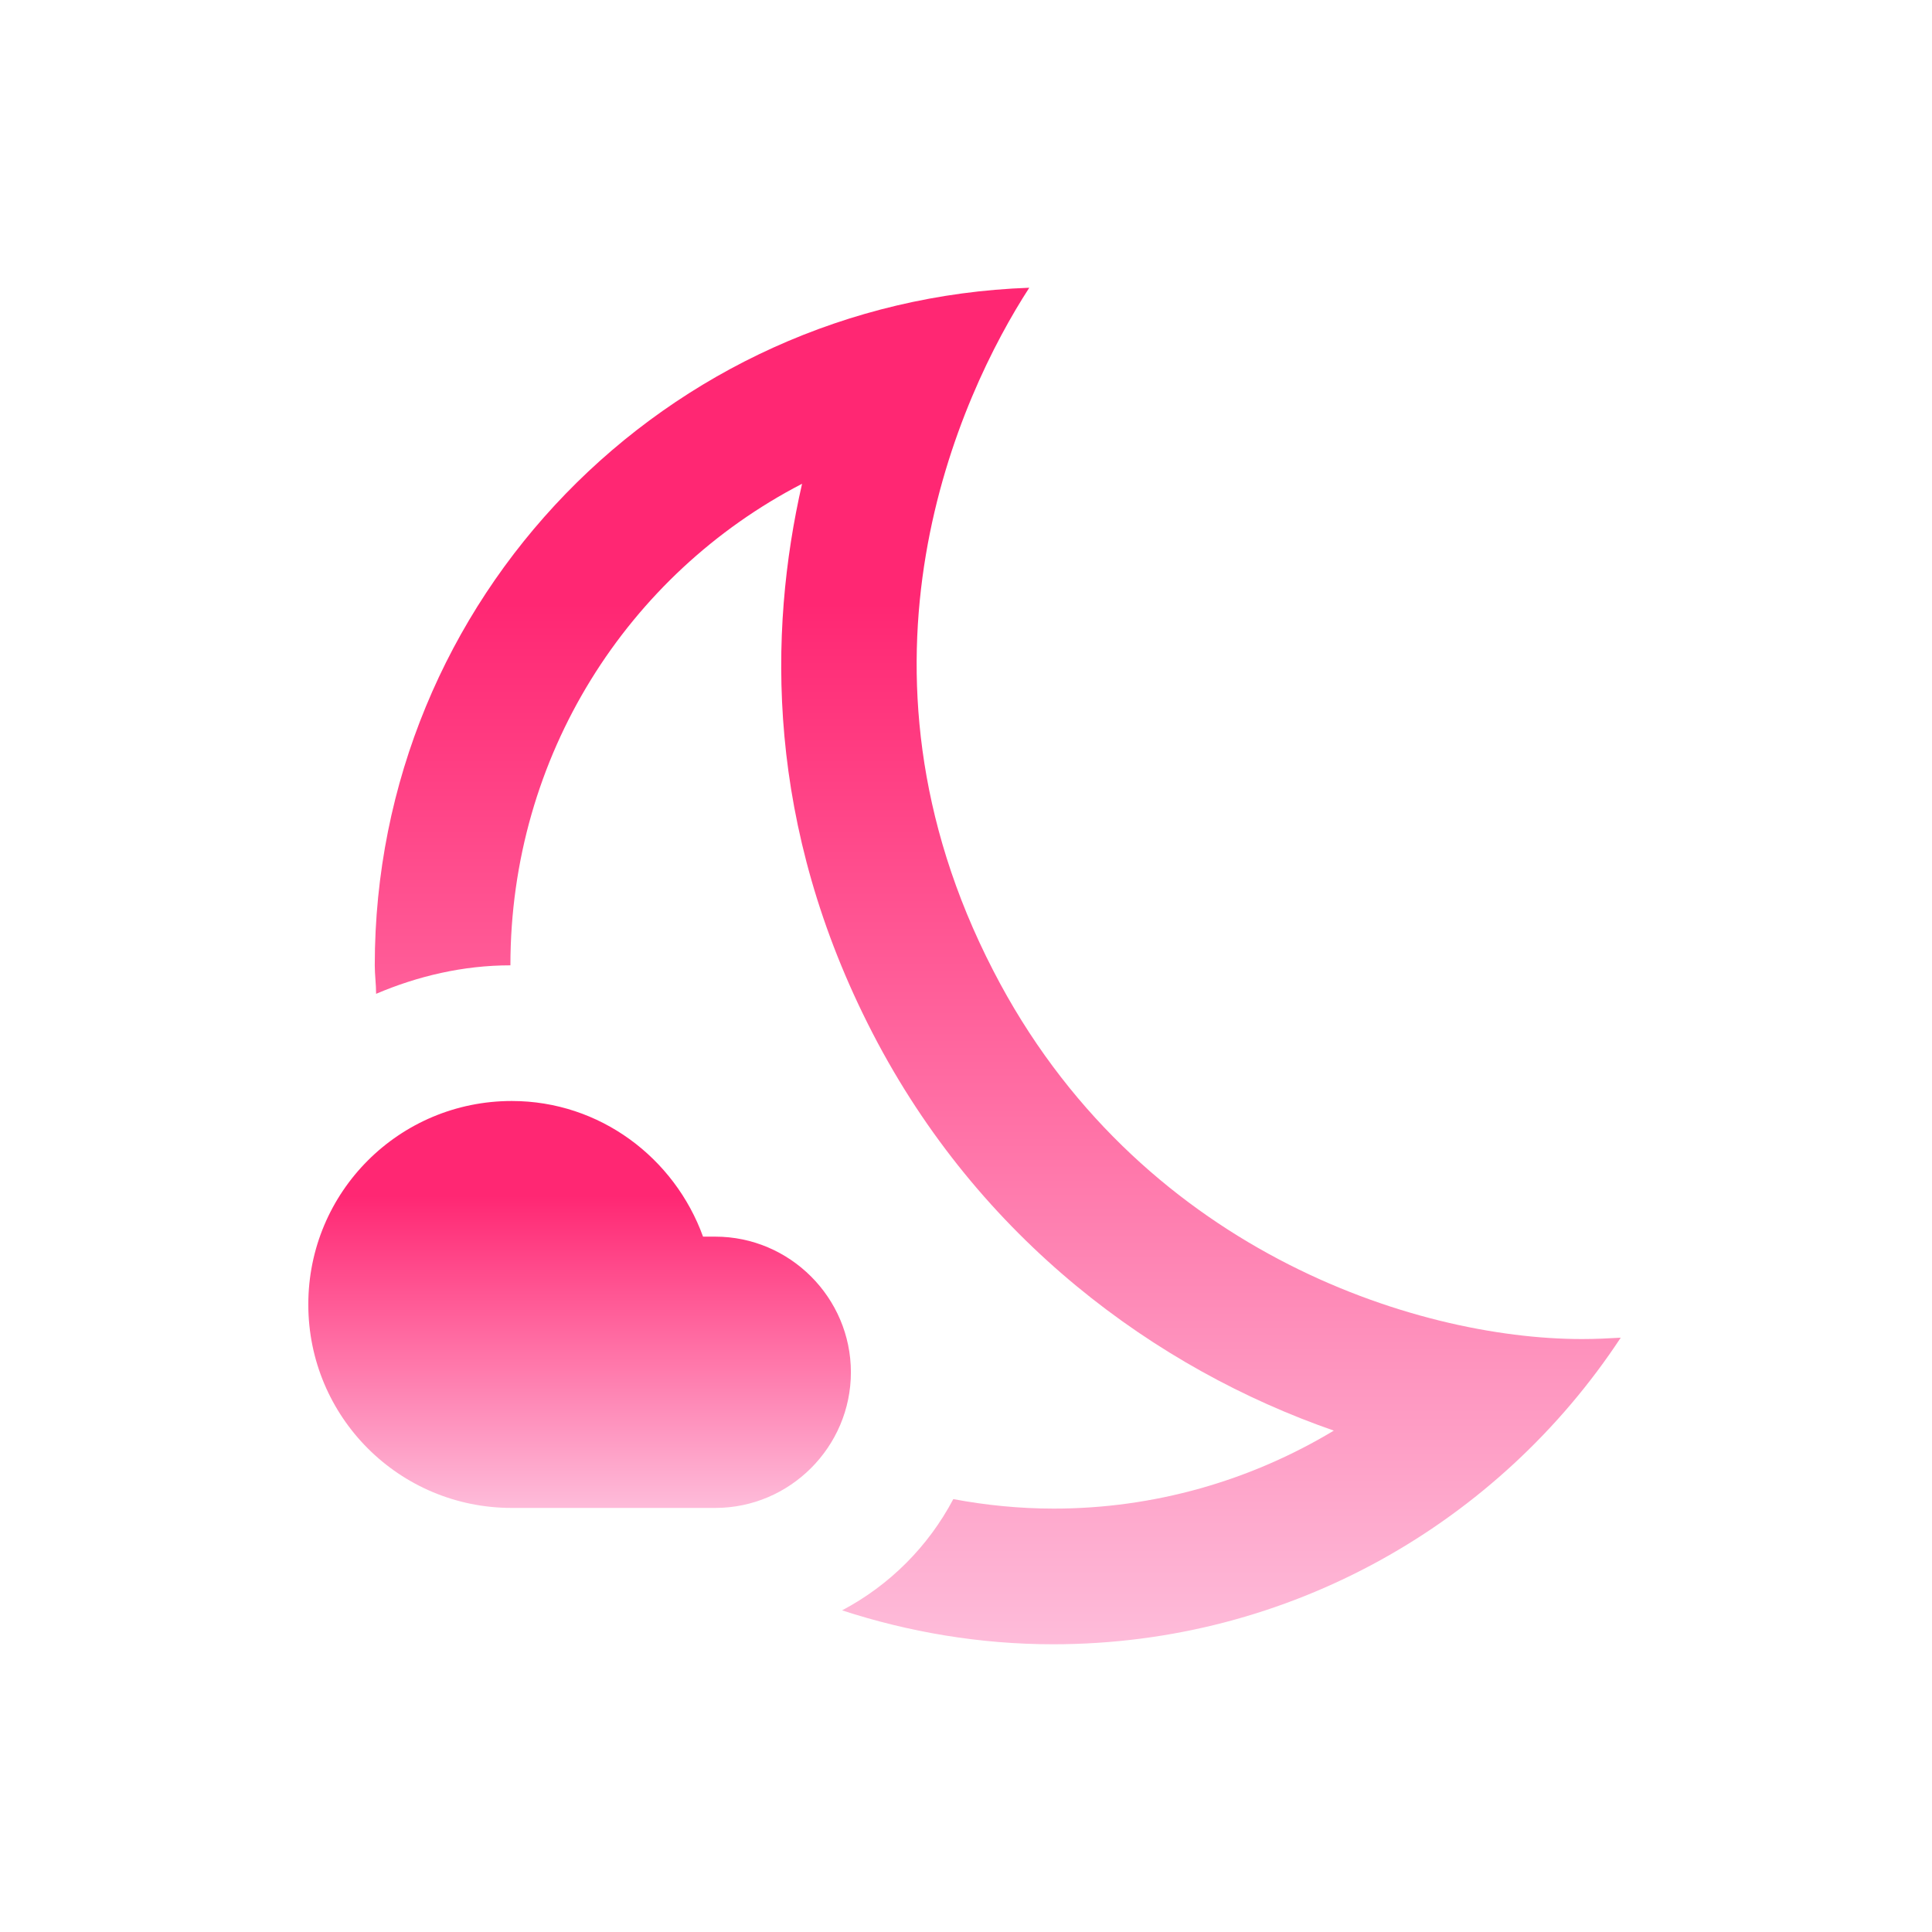 <svg width="95" height="95" viewBox="0 0 95 95" fill="none" xmlns="http://www.w3.org/2000/svg">
<g clip-path="url(#clip0_862_2378)">
<path d="M77.793 65.844C69.555 65.844 55.881 61.408 48.844 47.734C41.073 32.693 47.176 19.452 50.611 14.149C32.735 14.783 18.428 29.424 18.428 47.467C18.428 47.934 18.494 48.401 18.494 48.868C20.529 48.001 22.763 47.467 25.098 47.467C25.098 37.162 30.868 28.224 39.439 23.788C37.771 31.092 37.638 40.597 42.907 50.802C48.144 60.941 56.848 67.311 65.586 70.346C61.484 72.814 56.748 74.181 51.812 74.181C50.145 74.181 48.477 74.015 46.876 73.714C45.642 76.049 43.741 77.95 41.407 79.184C44.675 80.251 48.177 80.852 51.779 80.852C63.452 80.852 73.724 74.848 79.694 65.777C79.127 65.81 78.46 65.844 77.793 65.844Z" fill="url(#paint0_linear_862_2378)"/>
<path d="M35.17 60.808H34.57C33.169 56.939 29.501 54.138 25.165 54.138C19.629 54.138 15.16 58.607 15.16 64.143C15.16 69.679 19.629 74.148 25.165 74.148C27.233 74.148 33.469 74.148 35.17 74.148C38.839 74.148 41.84 71.147 41.84 67.478C41.84 63.809 38.839 60.808 35.17 60.808Z" fill="url(#paint1_linear_862_2378)"/>
</g>
<defs>
<linearGradient id="paint0_linear_862_2378" x1="49.061" y1="29.701" x2="49.061" y2="88.479" gradientUnits="userSpaceOnUse">
<stop stop-color="#FF2773"/>
<stop offset="1" stop-color="#FED2E9"/>
</linearGradient>
<linearGradient id="paint1_linear_862_2378" x1="28.5" y1="58.803" x2="28.5" y2="76.437" gradientUnits="userSpaceOnUse">
<stop stop-color="#FF2773"/>
<stop offset="1" stop-color="#FED2E9"/>
</linearGradient>
<clipPath id="clip0_862_2378">
<rect width="95" height="95" fill="white"/>
</clipPath>
</defs>
</svg>
